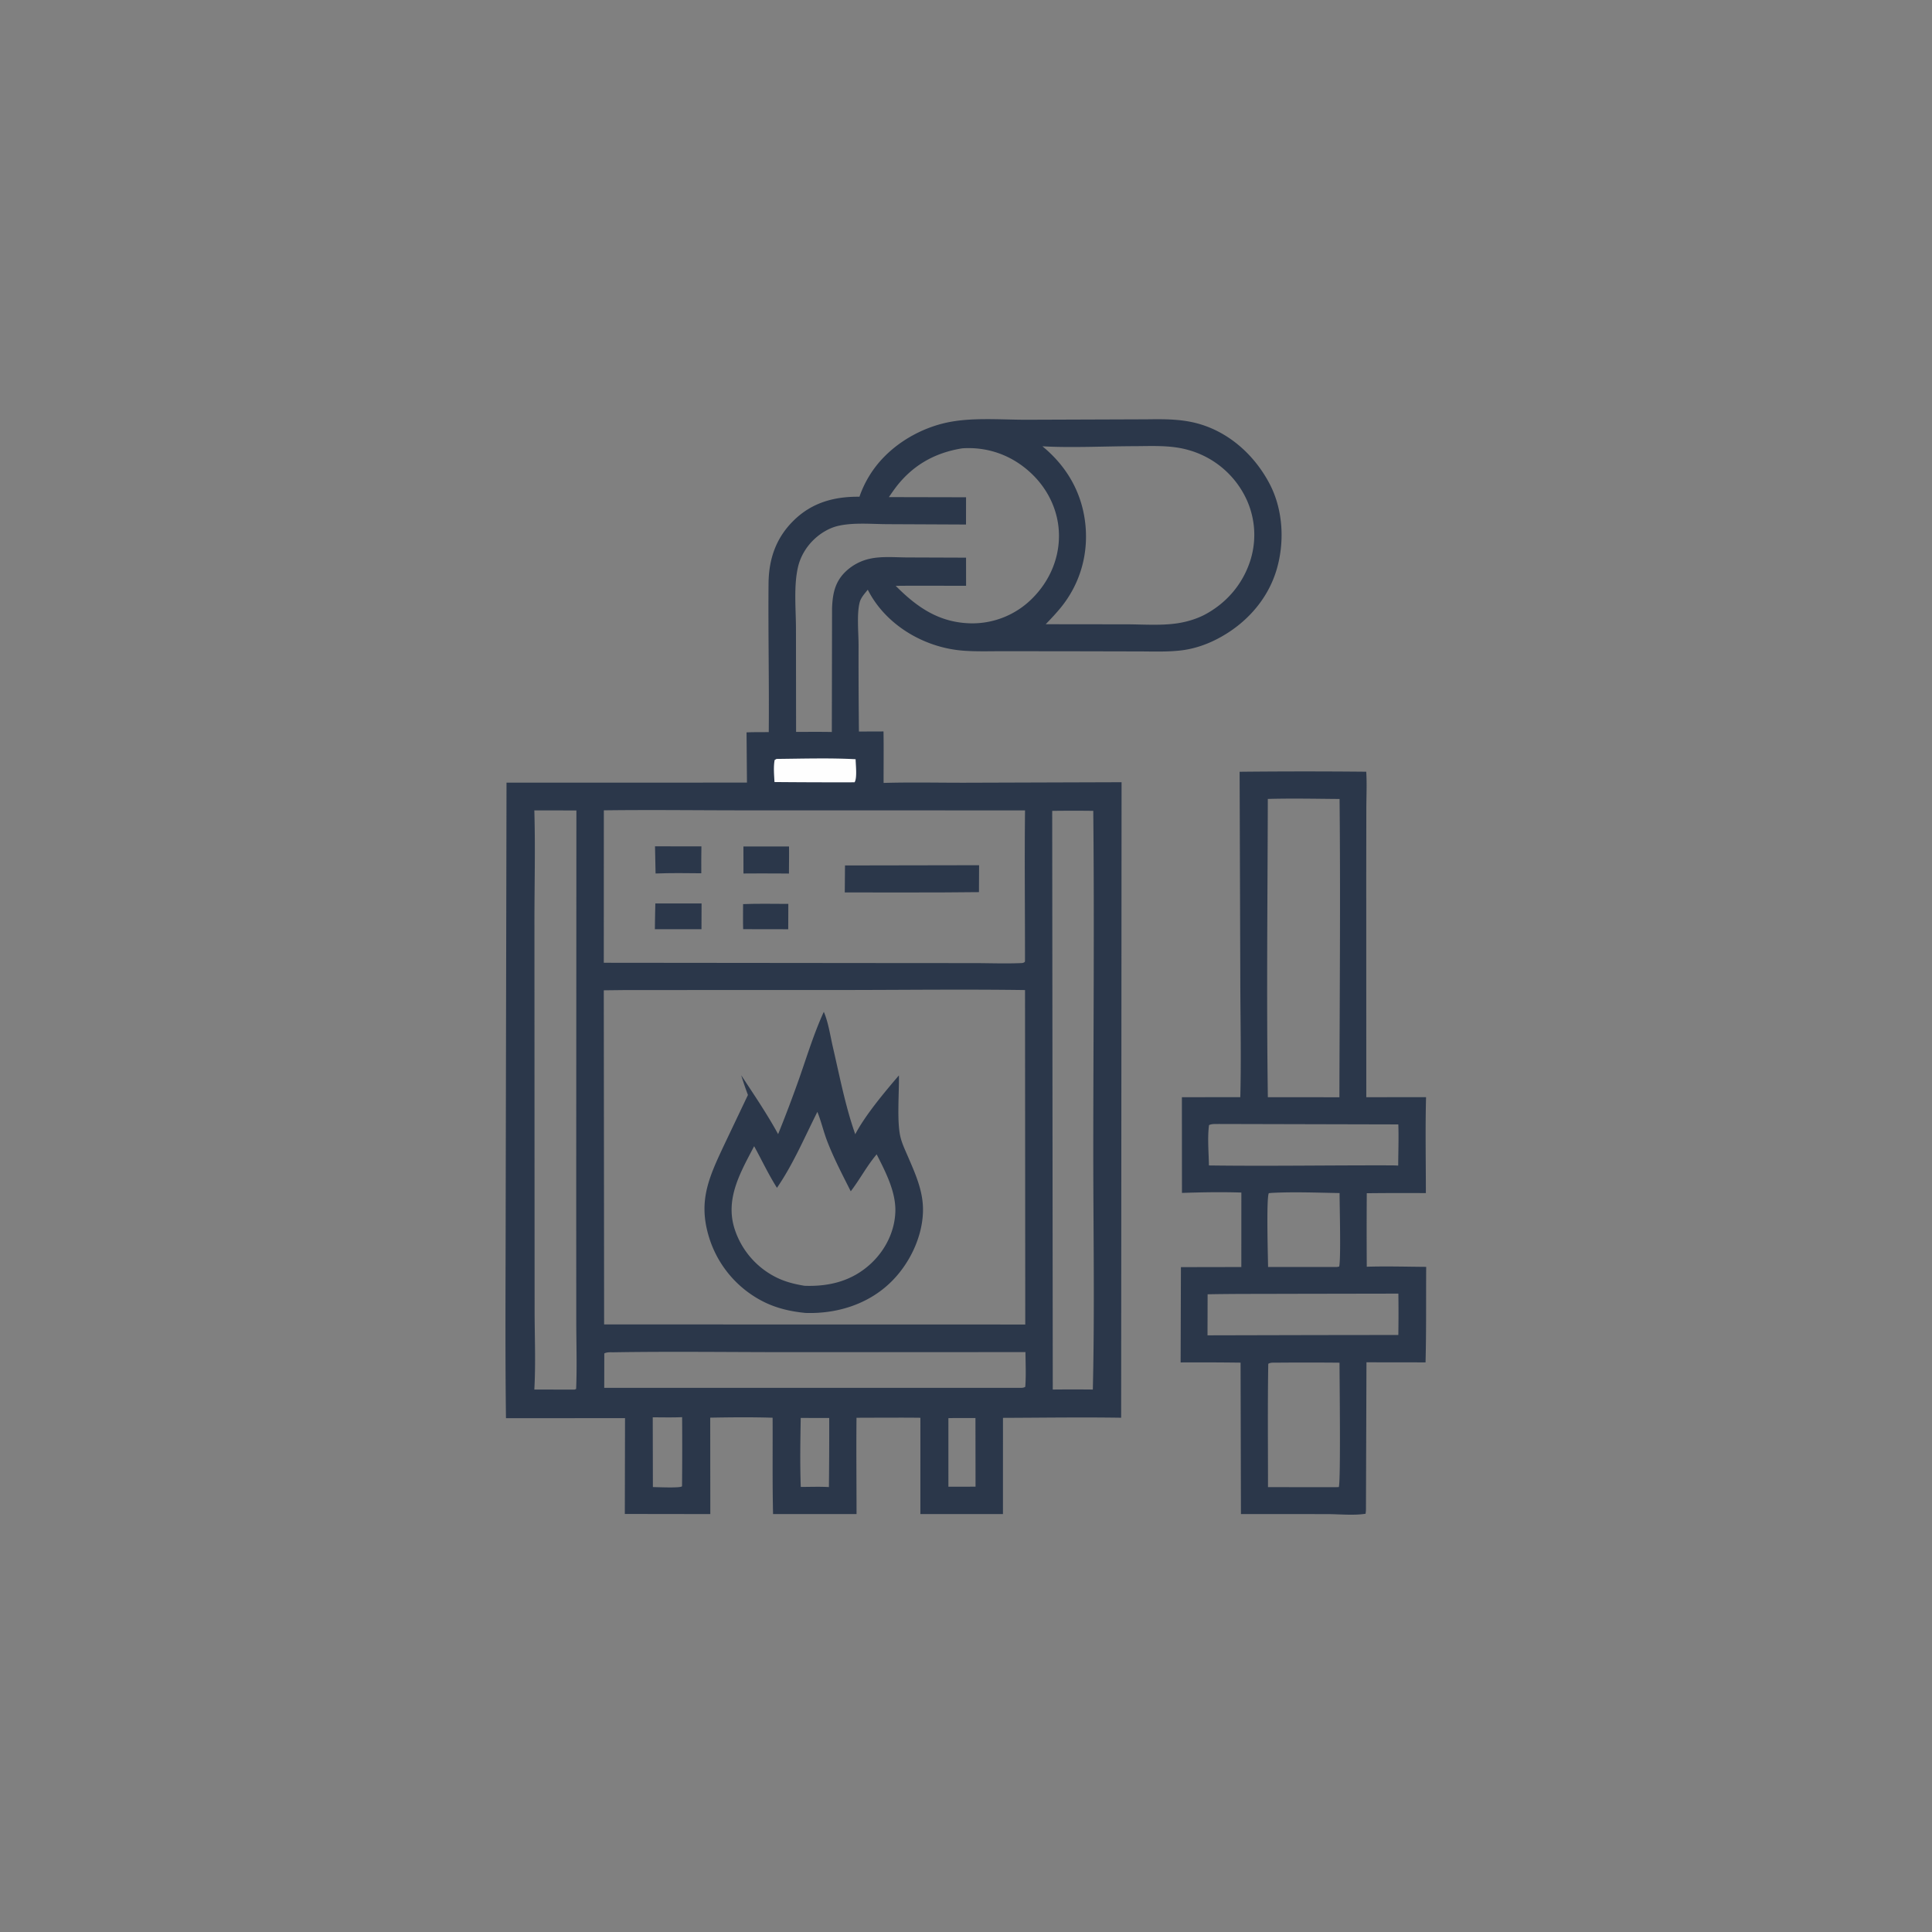<svg version="1.1" xmlns="http://www.w3.org/2000/svg" style="display: block;" viewBox="0 0 2048 2048" width="1024" height="1024">
<rect x="0" y="0" width="2048" height="2048" fill="#808080" stroke="none"/>
<path transform="translate(0,0)" fill="rgb(43,55,74)" d="M 1314.04 818.11 A 6689.33 6689.33 0 0 1 1448.27 818.065 C 1449.07 830.713 1448.42 843.75 1448.37 856.444 L 1448.27 927.754 L 1448.33 1163.1 L 1511.68 1163.02 C 1510.79 1196.87 1511.49 1230.89 1511.48 1264.75 A 3545.72 3545.72 0 0 0 1448.84 1264.87 A 5897.62 5897.62 0 0 0 1448.84 1342.79 C 1469.74 1342.14 1490.91 1342.79 1511.82 1342.93 C 1511.57 1376.67 1512.03 1410.45 1511.14 1444.18 L 1448.51 1444.1 L 1447.97 1600.25 C 1447.96 1601.75 1447.76 1603.15 1447.56 1604.64 C 1434.95 1606.66 1419.34 1605.01 1406.45 1605.01 L 1315.45 1604.96 L 1315.06 1444.46 A 3440.99 3440.99 0 0 0 1251.51 1444.23 L 1251.83 1343.22 L 1315.86 1343.1 L 1315.89 1264.16 C 1295.03 1263.46 1273.79 1263.86 1252.93 1264.54 L 1252.86 1163.1 L 1314.77 1163.03 C 1315.87 1120.96 1314.82 1078.62 1314.77 1036.52 L 1314.04 818.11 z M 1343.94 846.913 C 1343.7 952.273 1342.47 1057.78 1343.98 1163.12 L 1419.82 1163.13 C 1420.07 1057.77 1421.05 952.299 1420 846.956 C 1394.67 846.767 1369.27 846.194 1343.94 846.913 z M 1352.78 1444.48 C 1349.76 1444.53 1347.08 1444.13 1344.42 1445.67 C 1343.68 1489.22 1344.16 1532.86 1344.13 1576.42 L 1415.57 1576.49 L 1419.2 1576.36 C 1421.35 1569.71 1419.94 1460.71 1419.95 1444.51 A 3705.05 3705.05 0 0 0 1352.78 1444.48 z M 1362.26 1371.5 C 1334.89 1371.64 1307.48 1371.46 1280.12 1372 L 1280.01 1415.51 L 1395.75 1415.24 L 1482.29 1415.13 A 1470.14 1470.14 0 0 0 1482.34 1371.29 L 1362.26 1371.5 z M 1291.97 1191.47 C 1288.63 1191.54 1284.62 1191.17 1281.61 1192.67 C 1279.82 1206.36 1281.3 1221.57 1281.51 1235.42 C 1344.8 1236.25 1408.19 1235.19 1471.5 1235.33 C 1475.02 1235.4 1478.65 1235.29 1482.15 1235.6 C 1482.23 1221.1 1482.79 1206.42 1482.28 1191.93 L 1291.97 1191.47 z M 1348.23 1264.51 L 1344.99 1264.81 C 1342.24 1270.46 1344.1 1332.44 1344.22 1343.05 L 1417.25 1343.04 L 1419.59 1342.62 C 1421.57 1334.2 1420 1277.77 1420.02 1264.7 C 1396.2 1264.3 1372.02 1263.27 1348.23 1264.51 z"/>
<path transform="translate(0,0)" fill="rgb(43,55,74)" d="M 1215.72 444.492 C 1234.98 444.225 1253.8 444.107 1272.42 449.744 C 1304.58 459.479 1330.47 483.52 1345.9 513.008 C 1360.45 540.807 1362.04 576.075 1352.66 605.786 C 1342.6 637.661 1318.82 662.89 1289.29 677.851 C 1277.67 683.735 1265.23 687.862 1252.28 689.428 C 1237.54 691.211 1222.38 690.554 1207.55 690.533 L 1140.1 690.384 L 1063.93 690.296 C 1049.64 690.275 1035.04 690.821 1020.79 689.716 A 128.915 128.915 0 0 1 989.474 683.254 C 960.275 673.418 933.864 652.919 919.886 625.106 C 916.801 628.974 912.755 633.3 911.405 638.139 C 908.033 650.226 910.112 670.818 910.115 683.734 A 6776.94 6776.94 0 0 0 910.506 775.455 L 936.549 775.367 C 936.887 793.532 936.581 811.759 936.654 829.933 C 965.599 829.08 994.738 829.774 1023.71 829.714 L 1188.91 829.187 L 1188.47 1502.86 C 1146.74 1502.21 1104.94 1502.85 1063.2 1502.99 L 1063.17 1604.98 L 975.637 1604.97 L 975.656 1502.9 C 957.03 1502.65 938.379 1502.84 919.75 1502.83 L 907.934 1502.9 C 907.596 1536.92 907.953 1570.97 907.979 1604.99 L 819.478 1604.99 C 818.682 1570.98 819.178 1536.88 818.998 1502.85 C 797.012 1502.16 774.855 1502.38 752.865 1502.78 L 752.962 1604.99 L 662.34 1604.86 L 662.552 1503.28 L 536.358 1503.36 C 535.395 1428.02 536.02 1352.61 536.055 1277.27 L 536.924 829.635 L 791.814 829.596 L 791.363 776.355 C 799.189 776.009 807.083 776.138 814.918 776.065 C 815.403 723.554 814.225 671.016 814.692 618.51 C 814.925 592.355 822.684 569.873 841.722 551.374 C 861.103 532.541 884.69 526.28 911.057 526.556 A 112.717 112.717 0 0 1 937.248 484.265 C 954.412 466.741 977.668 454.016 1001.51 448.429 C 1028.92 442.008 1060.48 445.012 1088.58 444.948 L 1215.72 444.492 z M 663.572 1049.49 L 640.035 1049.76 L 640.39 1403.95 L 1070.5 1404.03 L 1086.82 1404.04 L 1086.57 1049.5 C 1024.22 1048.62 961.777 1049.35 899.414 1049.44 L 663.572 1049.49 z M 640.099 858.99 L 640.046 1020.58 L 949.088 1020.88 L 1033.4 1020.93 C 1049.5 1020.98 1065.82 1021.59 1081.9 1020.94 C 1083.78 1020.87 1084.86 1020.83 1086.39 1019.64 L 1086.53 1018.24 C 1086.59 965.188 1085.95 912.101 1086.58 859.057 L 791.072 859 C 740.768 859.016 690.395 858.316 640.099 858.99 z M 1019.77 475.291 C 989.841 480.129 965.924 494.138 947.989 518.767 A 325.578 325.578 0 0 0 942.265 526.956 L 1024.05 527.133 L 1024.01 556.021 L 941.234 555.645 C 924.468 555.615 904.629 553.639 888.234 557.514 C 878.391 559.841 868.977 565.728 861.84 572.848 C 854.22 580.449 848.424 590.341 845.965 600.836 C 841.186 621.232 843.744 645.701 843.758 666.742 L 843.875 775.837 C 856.5 775.856 869.156 775.688 881.776 775.936 L 882.013 644.75 C 882.624 628.996 885.162 616.117 897.431 604.933 A 53.558 53.558 0 0 1 922.02 592.299 C 934.611 589.471 949.18 590.876 962.085 590.915 L 1024.05 591.138 L 1024.08 620.974 C 999.22 620.982 974.337 620.747 949.482 621.018 C 972.575 644.258 996.304 660.47 1030.4 660.777 A 89.648 89.648 0 0 0 1094.37 634.215 C 1112.28 616.312 1122.84 592.453 1122.55 567.001 C 1122.26 542.553 1111.63 519.615 1094.13 502.69 C 1075.03 484.212 1050.61 474.334 1024.01 475.05 A 56.392 56.392 0 0 0 1019.77 475.291 z M 1104.99 473.09 C 1130.87 494.275 1147.07 522.382 1150.54 555.848 C 1153.85 587.861 1144.85 619.045 1124.51 644.034 C 1119.49 650.204 1114.01 655.973 1108.5 661.705 L 1194.57 661.809 C 1211.56 661.868 1229.69 663.205 1246.54 660.935 C 1256.66 659.573 1267.35 656.539 1276.46 651.895 C 1300.14 639.497 1317.66 619.019 1325.63 593.401 A 89.905 89.905 0 0 0 1318.72 524.101 A 96.382 96.382 0 0 0 1259.9 477.066 C 1241.06 471.627 1221.15 472.918 1201.75 472.97 C 1170.86 473.051 1135.33 474.839 1104.99 473.09 z M 566.414 859.039 C 567.589 899.539 566.472 940.303 566.523 980.83 L 566.611 1227.78 L 566.707 1389.15 C 566.723 1416.88 567.986 1445.31 566.403 1472.98 L 609.091 1473.03 L 610.721 1472.38 C 611.723 1448.56 610.89 1424.4 610.872 1400.54 L 610.808 1266.33 L 610.997 859.119 L 566.414 859.039 z M 1115.38 859.55 L 1115.97 1472.98 A 1890.32 1890.32 0 0 1 1158.44 1472.98 C 1160.5 1387.45 1158.87 1301.59 1158.92 1216.02 C 1158.99 1097.22 1160.1 978.309 1158.91 859.528 A 1595.67 1595.67 0 0 0 1115.38 859.55 z M 650.522 1433.48 C 647.304 1433.52 643.439 1433.11 640.586 1434.7 L 640.509 1471.18 L 1079.25 1471.17 C 1081.9 1471.09 1084.64 1471.6 1086.83 1470.06 C 1087.74 1457.88 1087.15 1445.49 1087.02 1433.29 L 832.36 1433.34 C 771.789 1433.32 711.076 1432.5 650.522 1433.48 z M 691.936 1502.4 L 692.091 1576.37 C 697.029 1576.39 719.763 1577.52 722.819 1575.71 L 722.994 1575.05 A 4495.11 4495.11 0 0 0 723.078 1502.26 C 712.716 1502.68 702.306 1502.45 691.936 1502.4 z M 848.796 1503.08 C 848.402 1527.36 847.957 1551.96 848.85 1576.21 C 858.725 1576.22 868.83 1575.77 878.675 1576.36 A 5170.04 5170.04 0 0 0 879.003 1503.14 L 848.796 1503.08 z M 1005.33 1503.29 L 1005.35 1575.99 L 1034.12 1575.94 L 1034.02 1503.19 C 1024.47 1503.22 1014.88 1503.06 1005.33 1503.29 z"/>
<path transform="translate(0,0)" fill="rgb(254,254,254)" d="M 823.125 804.49 C 850.979 804.227 879.175 803.328 906.99 804.799 C 907.065 810.478 908.813 824.993 905.855 829.272 A 7235.06 7235.06 0 0 1 820.978 829 C 820.618 821.429 819.756 813.086 821.163 805.631 L 823.125 804.49 z"/>
<path transform="translate(0,0)" fill="rgb(43,55,74)" d="M 787.708 958.386 C 803.646 957.753 819.707 958.146 835.661 958.163 L 835.551 985.044 L 787.775 984.964 C 787.508 976.119 787.687 967.237 787.708 958.386 z"/>
<path transform="translate(0,0)" fill="rgb(43,55,74)" d="M 694.688 957.689 L 743.694 957.714 L 743.587 985.009 L 694.2 984.999 A 2331.5 2331.5 0 0 1 694.688 957.689 z"/>
<path transform="translate(0,0)" fill="rgb(43,55,74)" d="M 788.061 897.308 L 836.392 897.31 C 836.526 906.867 836.353 916.45 836.328 926.01 A 2991.46 2991.46 0 0 0 788.102 925.956 L 788.061 897.308 z"/>
<path transform="translate(0,0)" fill="rgb(43,55,74)" d="M 694.343 897.137 L 743.529 897.209 C 743.271 906.693 743.434 916.227 743.398 925.716 C 727.225 925.486 711.104 925.358 694.937 925.949 L 694.343 897.137 z"/>
<path transform="translate(0,0)" fill="rgb(43,55,74)" d="M 895.735 917.413 L 1037.88 917.163 L 1037.74 945.699 C 990.338 946.284 942.894 945.955 895.491 946.029 L 895.735 917.413 z"/>
<path transform="translate(0,0)" fill="rgb(43,55,74)" d="M 873.27 1072.58 C 878.112 1083.81 880.115 1098.02 882.885 1109.96 C 890.018 1140.68 896.107 1172.59 906.606 1202.35 C 917.123 1182.23 937.81 1157.56 952.896 1139.97 C 953.226 1157.99 950.686 1187.39 954.228 1203.98 C 955.833 1211.5 959.182 1218.42 962.207 1225.44 C 970.291 1244.2 978.766 1262.68 978.412 1283.56 C 977.93 1311.92 963.417 1341.18 942.931 1360.47 C 918.857 1383.13 886.241 1392.88 853.75 1391.77 C 838.736 1390.28 824.46 1387.15 810.783 1380.58 A 114.066 114.066 0 0 1 753.229 1316.45 C 738.895 1275.4 750.549 1249.95 767.897 1213.14 L 792.841 1160.72 C 790.275 1153.8 787.878 1146.89 785.725 1139.83 C 799.272 1160.46 812.972 1180.54 824.838 1202.23 A 1409.07 1409.07 0 0 0 847.688 1141.78 C 855.751 1118.62 863.043 1094.9 873.27 1072.58 z M 866.449 1178.61 C 852.998 1205.3 840.623 1234.51 823.604 1259.13 C 814.652 1245 807.461 1229.67 799.426 1215 C 784.985 1242.65 768.589 1270.42 778.604 1302.38 A 87.178 87.178 0 0 0 822.079 1353.67 C 831.968 1358.7 841.902 1361.18 852.783 1362.99 C 879.32 1363.94 903.578 1357.83 923.425 1339.24 C 938.572 1325.05 948.497 1305.22 949.106 1284.32 C 949.72 1263.21 938.622 1242.04 929.296 1223.64 C 918.9 1235.93 911.532 1250.12 901.833 1262.83 C 893.075 1245.42 883.954 1228.05 876.92 1209.84 C 872.971 1199.63 870.537 1188.69 866.449 1178.61 z"/>
</svg>